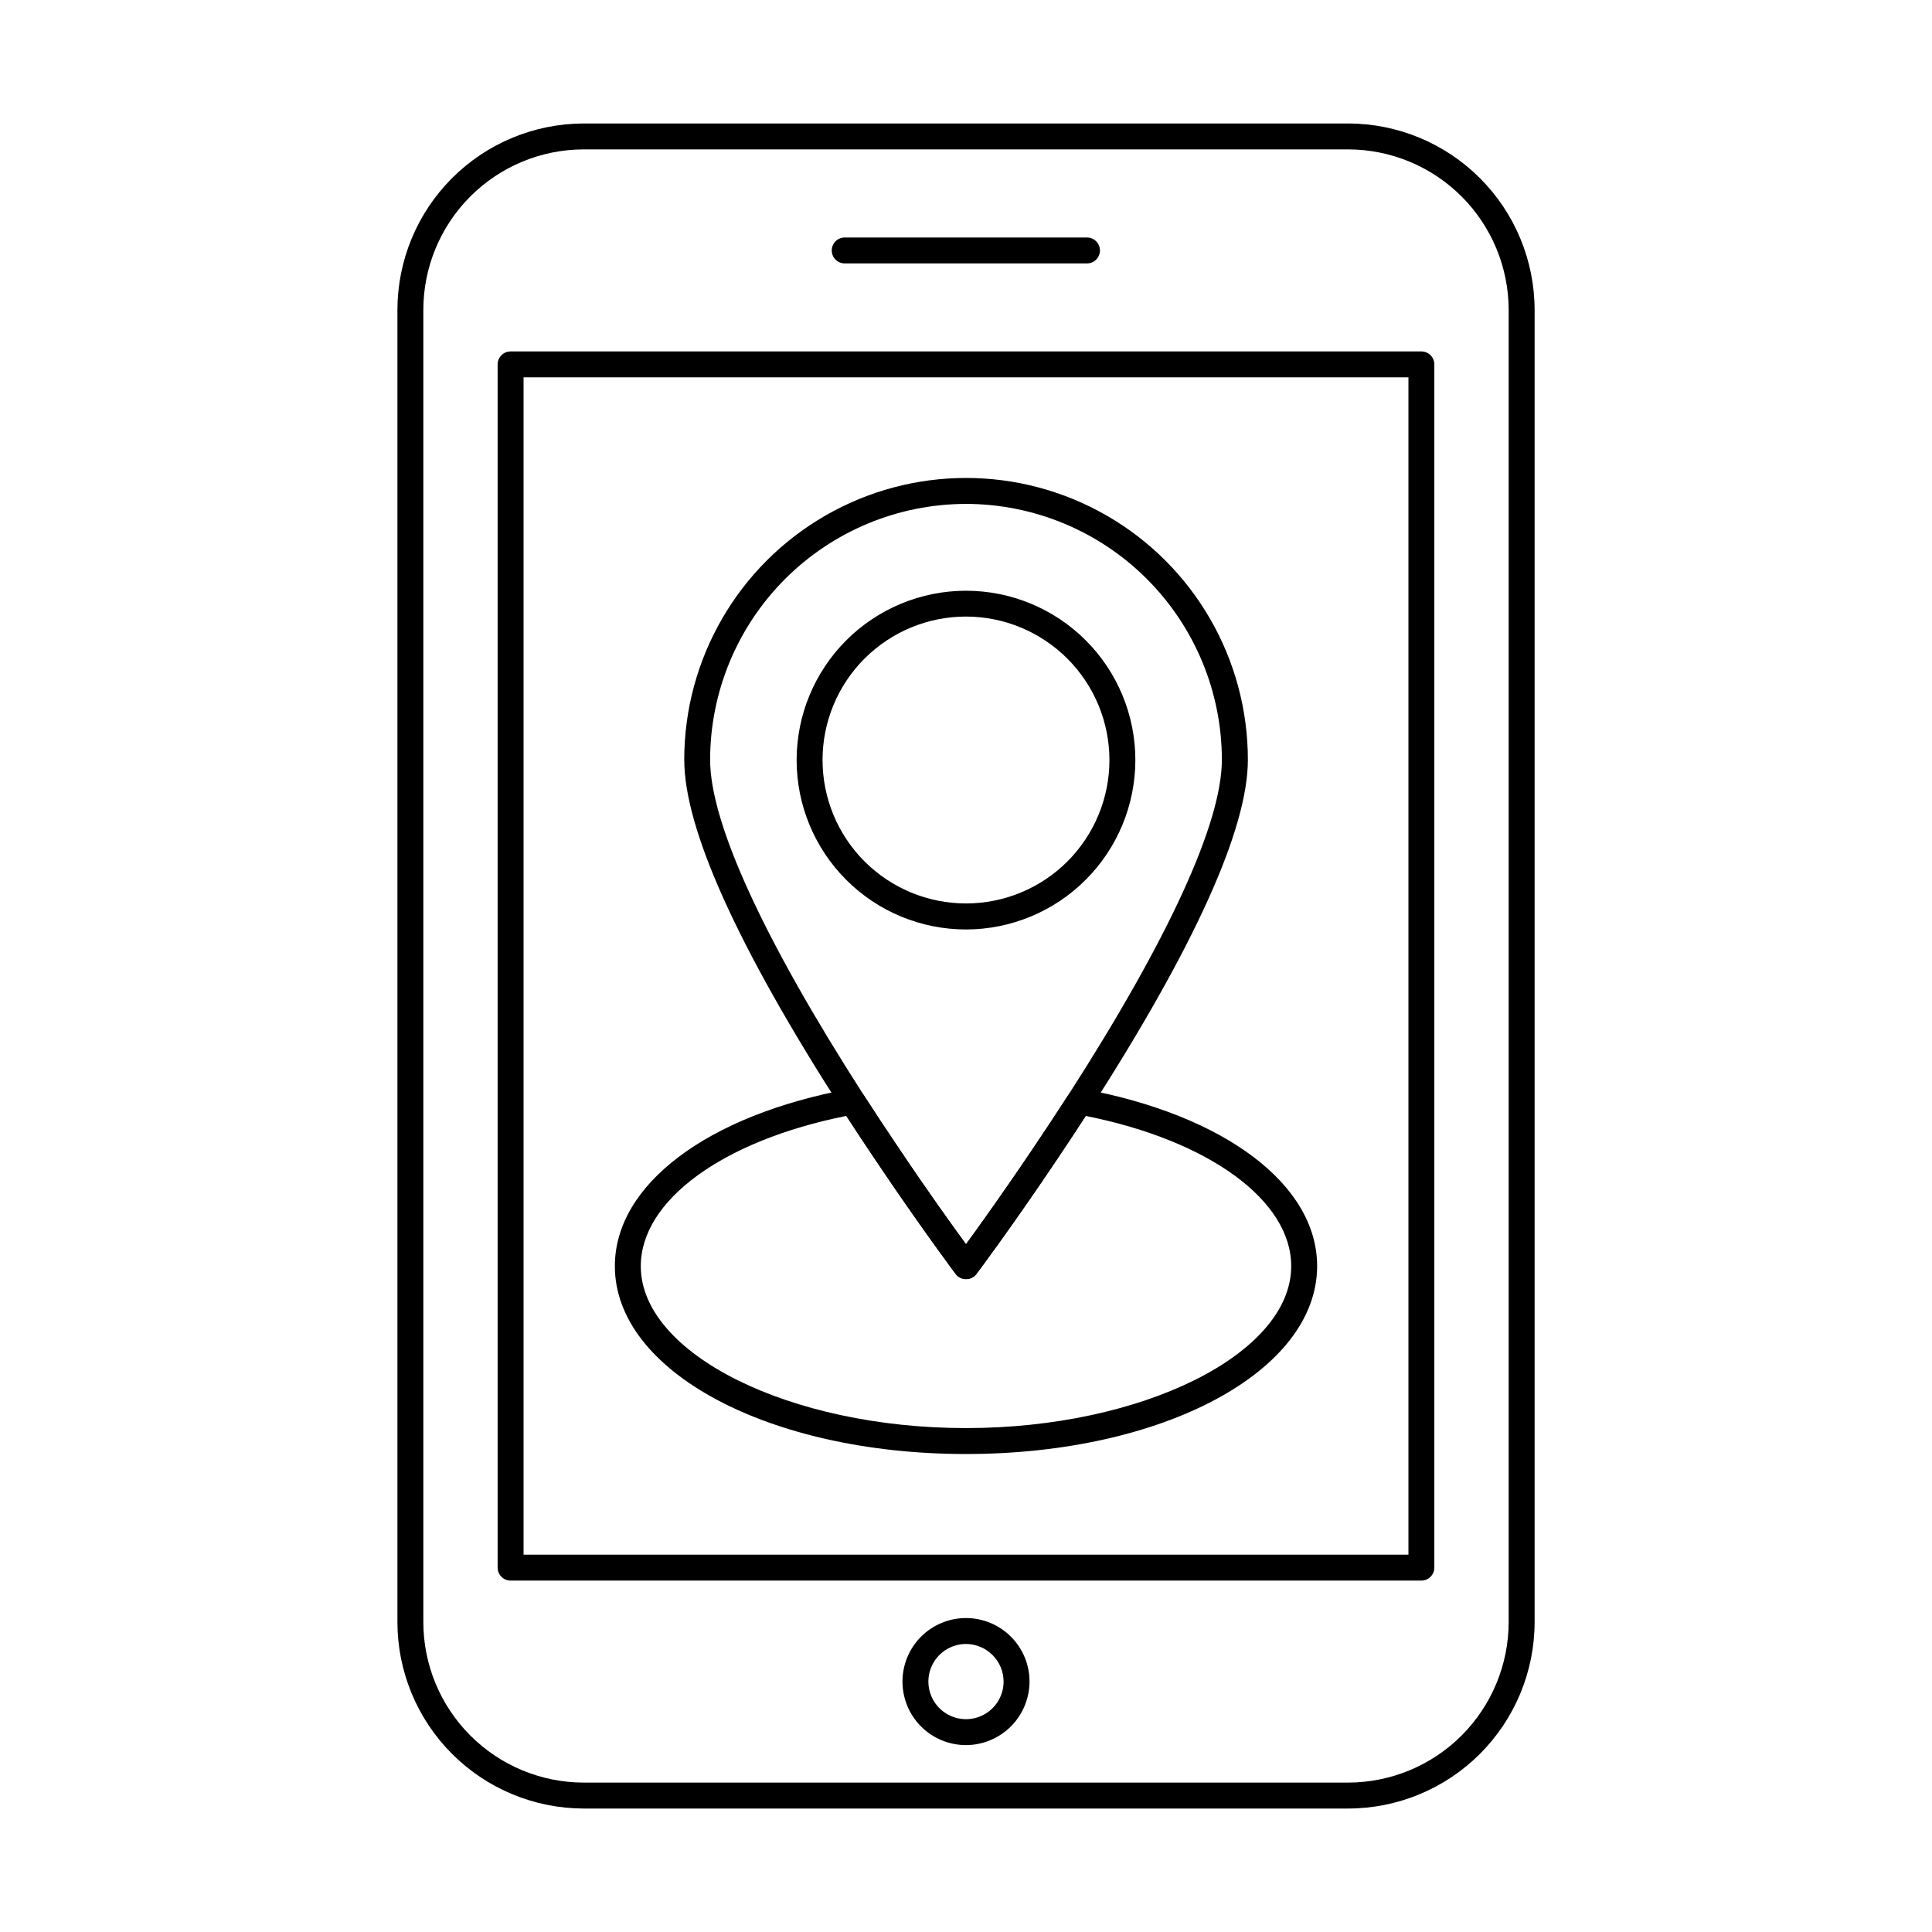 <?xml version="1.0" encoding="UTF-8"?>
<!-- Uploaded to: ICON Repo, www.iconrepo.com, Generator: ICON Repo Mixer Tools -->
<svg fill="#000000" width="800px" height="800px" version="1.1" viewBox="144 144 512 512" xmlns="http://www.w3.org/2000/svg">
 <g>
  <path d="m501.27 623.28h-202.62c-13.09-0.027-25.633-5.246-34.879-14.512-9.25-9.262-14.445-21.816-14.449-34.906v-347.72c0.004-13.09 5.199-25.641 14.449-34.906 9.246-9.266 21.789-14.484 34.879-14.512h202.62c13.102 0.012 25.664 5.223 34.93 14.488 9.266 9.266 14.477 21.828 14.488 34.93v347.72c-0.012 13.102-5.223 25.664-14.488 34.93-9.266 9.266-21.828 14.477-34.93 14.488zm-202.62-439.69h-0.004c-11.27 0.023-22.066 4.519-30.027 12.496-7.957 7.977-12.43 18.785-12.43 30.051v347.72c0 11.27 4.473 22.074 12.43 30.051 7.961 7.977 18.758 12.473 30.027 12.496h202.62c11.281-0.012 22.094-4.496 30.07-12.473 7.977-7.981 12.465-18.793 12.477-30.074v-347.72c-0.012-11.277-4.5-22.094-12.477-30.07-7.977-7.977-18.789-12.465-30.07-12.477z"/>
  <path d="m520.68 562.87h-241.37c-1.895 0-3.434-1.539-3.434-3.438v-318.86c0-1.898 1.539-3.438 3.434-3.438h241.37c1.898 0 3.434 1.539 3.434 3.438v318.86c0 1.898-1.535 3.438-3.434 3.438zm-237.93-6.871h234.5v-312h-234.5z"/>
  <path d="m432.06 213.81h-64.203c-1.898 0-3.434-1.539-3.434-3.434 0-1.898 1.535-3.438 3.434-3.438h64.203c1.898 0 3.438 1.539 3.438 3.438 0 1.895-1.539 3.434-3.438 3.434z"/>
  <path d="m400 606.47c-4.465 0-8.75-1.773-11.906-4.93-3.156-3.16-4.93-7.441-4.93-11.906 0-4.465 1.773-8.746 4.93-11.906 3.156-3.156 7.441-4.93 11.906-4.93s8.746 1.773 11.902 4.93c3.16 3.16 4.934 7.441 4.934 11.906-0.016 4.461-1.793 8.734-4.949 11.891-3.152 3.152-7.426 4.93-11.887 4.945zm0-26.801c-4.031 0-7.668 2.426-9.211 6.152-1.539 3.723-0.688 8.008 2.164 10.859 2.848 2.852 7.137 3.703 10.859 2.16s6.152-5.176 6.152-9.207c-0.023-5.492-4.473-9.941-9.965-9.965z"/>
  <path d="m400 529.33c-52.18 0-93.055-21.867-93.055-49.781 0-21.602 24.469-40.047 62.336-47.004v-0.004c1.371-0.25 2.754 0.352 3.512 1.523 3.246 5.039 6.414 9.828 9.441 14.293 7.66 11.41 14.242 20.574 17.766 25.383 3.523-4.828 10.105-13.988 17.762-25.391 3.023-4.477 6.195-9.258 9.445-14.305h-0.004c0.75-1.176 2.141-1.781 3.516-1.52 37.867 6.957 62.336 25.406 62.336 47.004-0.004 27.934-40.875 49.801-93.055 49.801zm-31.727-89.598c-32.676 6.523-54.457 22.371-54.457 39.816 0 23.258 39.465 42.91 86.184 42.91s86.184-19.652 86.184-42.91c0-17.445-21.781-33.293-54.457-39.816-2.84 4.379-5.609 8.543-8.246 12.469-11.52 17.148-20.609 29.289-20.715 29.41v-0.004c-0.648 0.867-1.668 1.375-2.75 1.375-1.078 0-2.098-0.508-2.746-1.375-0.09-0.117-9.191-12.262-20.719-29.414-2.66-3.918-5.438-8.086-8.277-12.461z"/>
  <path d="m400 482.98c-1.082 0-2.102-0.508-2.75-1.375-0.09-0.117-9.191-12.262-20.719-29.414-3.035-4.504-6.238-9.32-9.516-14.414-27.668-43.074-41.68-74.172-41.68-92.43h-0.004c0-26.68 14.238-51.336 37.344-64.676s51.574-13.34 74.684 0c23.105 13.34 37.34 37.996 37.34 64.676 0 18.262-14.027 49.355-41.68 92.426-3.281 5.098-6.481 9.914-9.523 14.422-11.52 17.148-20.609 29.289-20.715 29.41h0.004c-0.66 0.875-1.691 1.387-2.785 1.375zm0-205.44c-17.977 0.02-35.207 7.168-47.922 19.875-12.711 12.707-19.867 29.938-19.891 47.91 0 16.684 14.043 47.359 40.605 88.715 3.246 5.039 6.414 9.824 9.441 14.289 7.66 11.438 14.242 20.602 17.766 25.41 3.523-4.828 10.105-13.988 17.762-25.391 3.023-4.477 6.195-9.258 9.445-14.305 26.566-41.355 40.605-72.027 40.605-88.711-0.027-17.977-7.18-35.207-19.895-47.918-12.711-12.707-29.945-19.855-47.918-19.875z"/>
  <path d="m400 390.32c-11.906 0-23.324-4.731-31.738-13.148-8.418-8.414-13.148-19.832-13.148-31.738 0-11.902 4.731-23.32 13.148-31.738 8.414-8.414 19.832-13.145 31.738-13.145 11.902 0 23.32 4.731 31.738 13.145 8.418 8.418 13.145 19.836 13.145 31.738-0.016 11.902-4.75 23.309-13.164 31.723-8.414 8.414-19.82 13.148-31.719 13.164zm0-82.926c-10.082 0-19.754 4.004-26.883 11.133-7.129 7.129-11.133 16.797-11.133 26.879 0 10.082 4.004 19.754 11.133 26.883 7.129 7.129 16.801 11.133 26.883 11.133s19.75-4.004 26.879-11.133 11.133-16.801 11.133-26.883c-0.012-10.074-4.023-19.738-11.148-26.863s-16.785-11.137-26.863-11.148z"/>
 </g>
</svg>